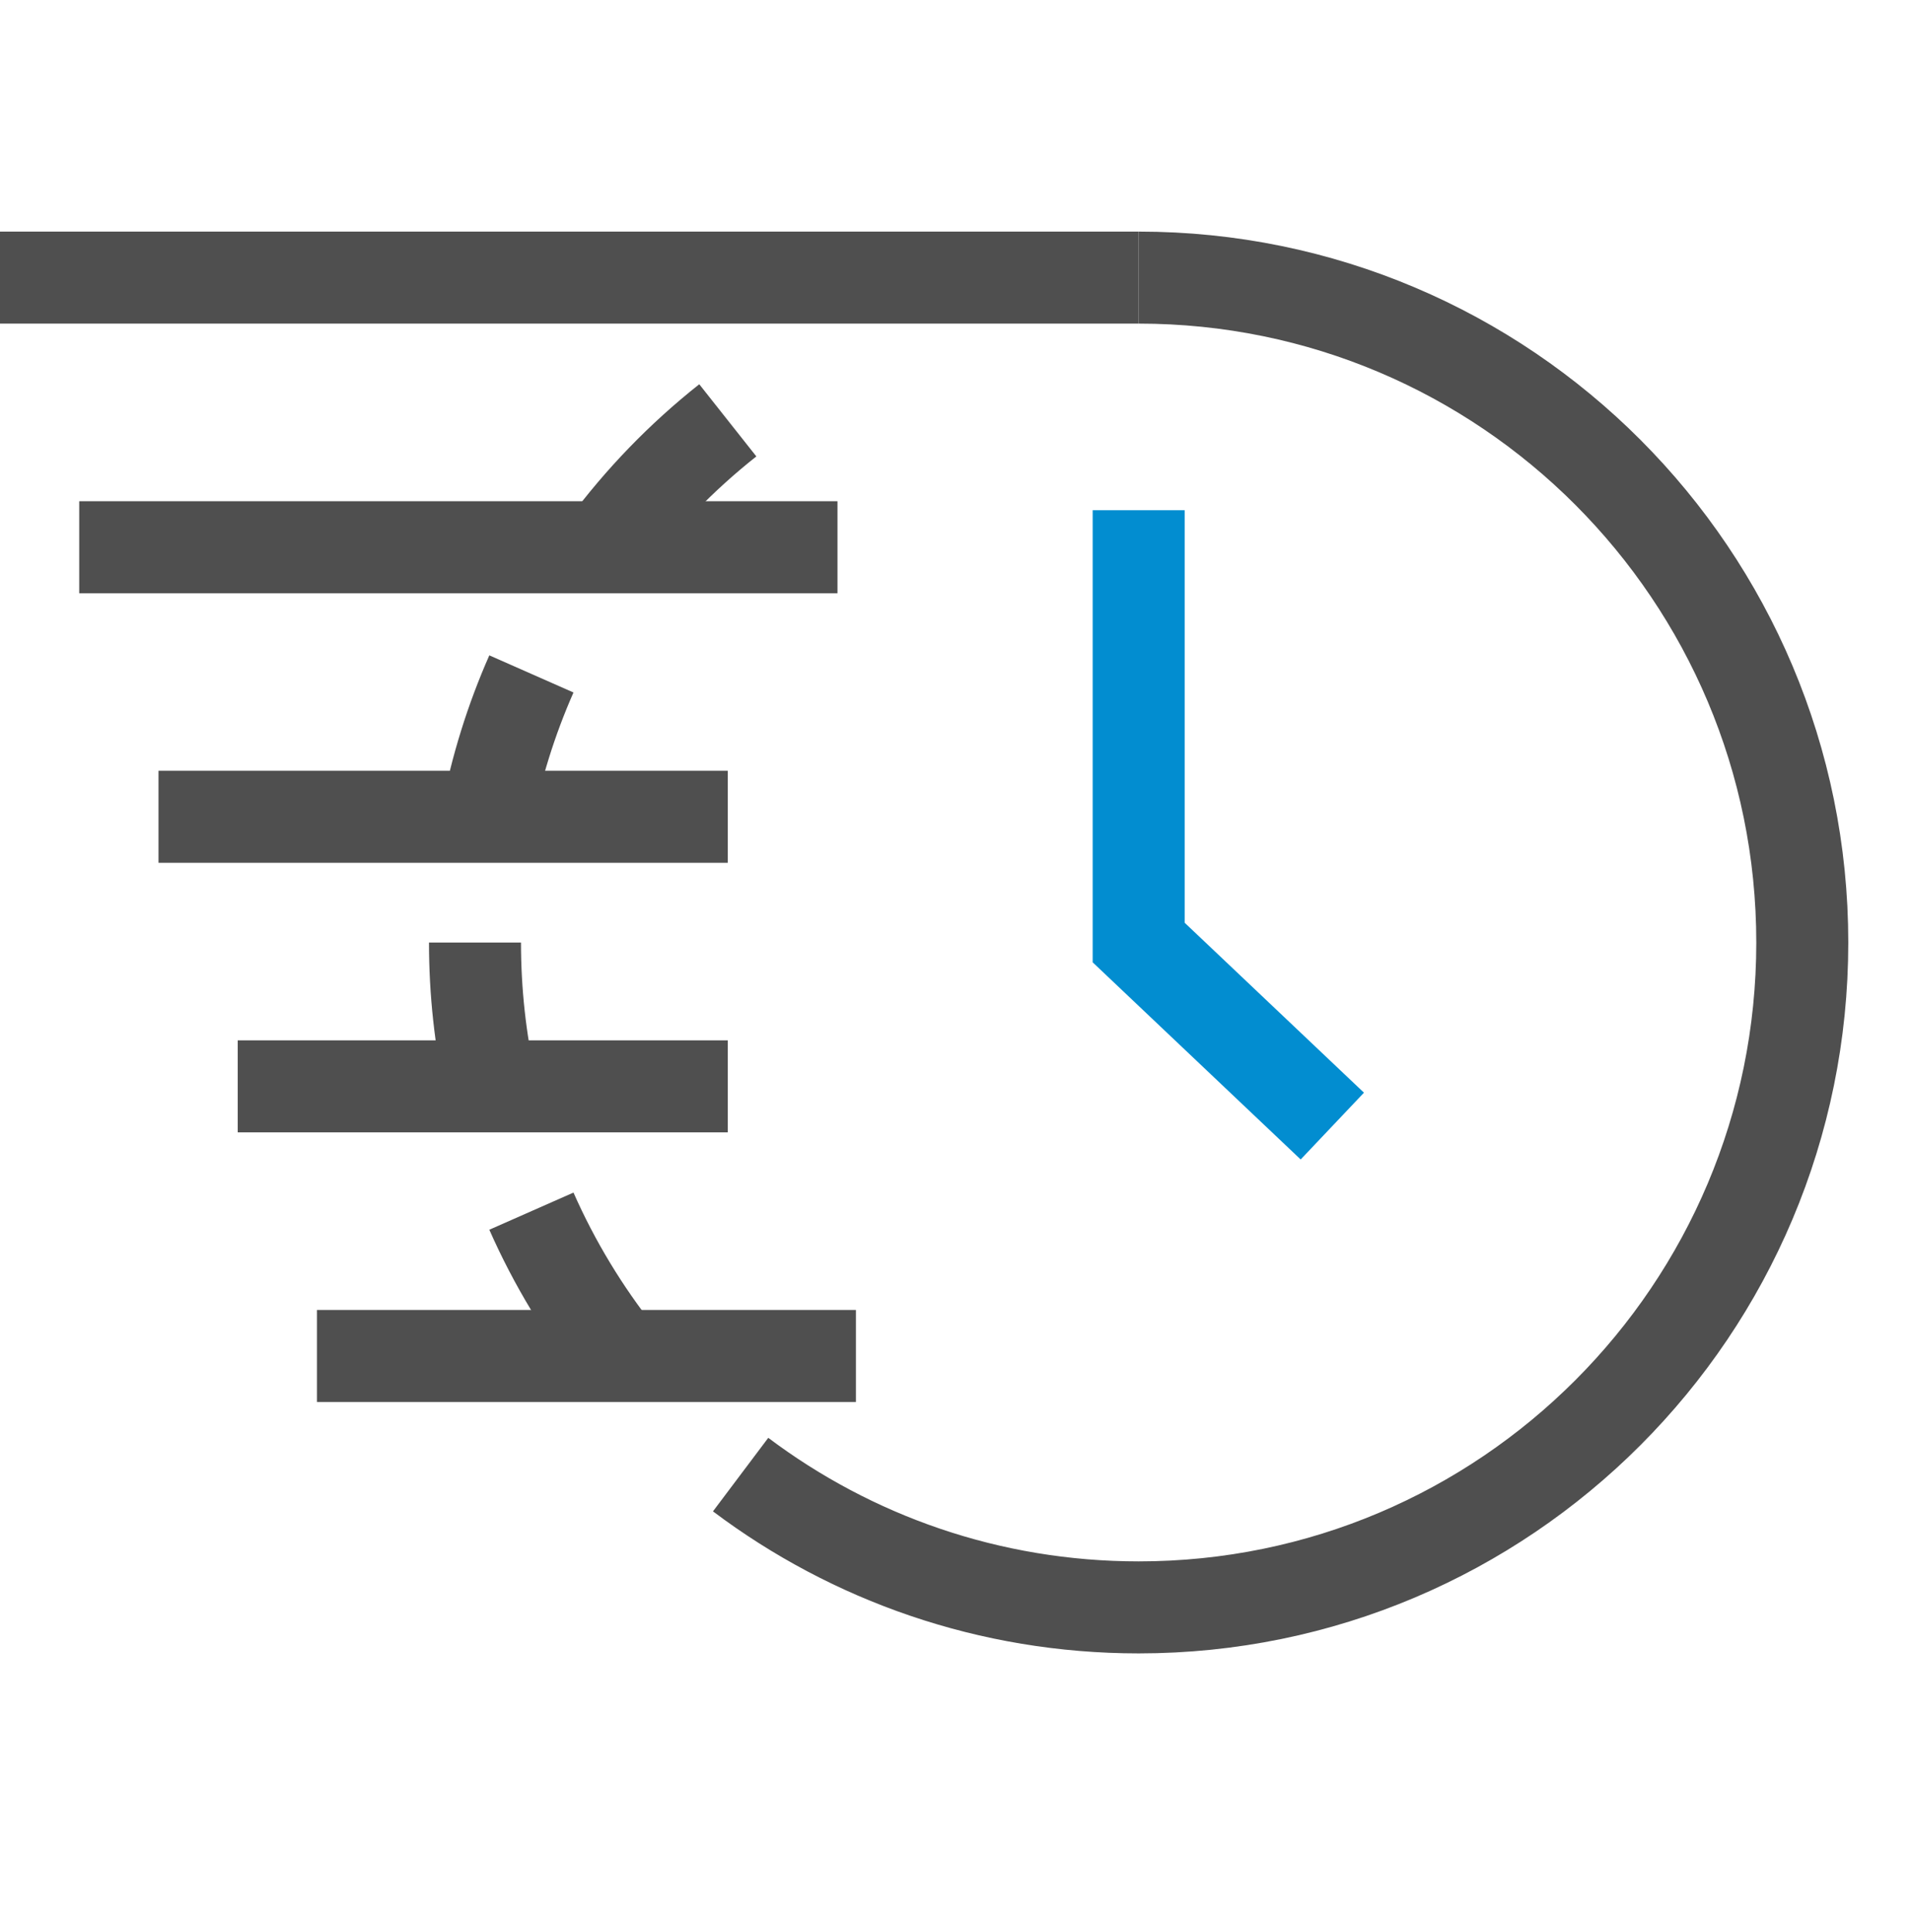 <svg width="92" height="93" viewBox="0 0 92 93" fill="none" xmlns="http://www.w3.org/2000/svg">
<path d="M35.655 70.977C40.993 74.992 47.629 77.369 54.818 77.369C72.463 77.369 86.766 63.042 86.766 45.367C86.766 27.692 72.463 13.362 54.818 13.362" stroke="#4F4F4F" stroke-width="4.429" stroke-miterlimit="10"/>
<path d="M25.583 58.297C26.691 60.807 28.112 63.146 29.794 65.268" stroke="#4F4F4F" stroke-width="4.429" stroke-miterlimit="10"/>
<path d="M22.867 45.367C22.867 47.745 23.125 50.061 23.616 52.29" stroke="#4F4F4F" stroke-width="4.429" stroke-miterlimit="10"/>
<path d="M25.583 32.438C24.614 34.634 23.884 36.96 23.425 39.383" stroke="#4F4F4F" stroke-width="4.429" stroke-miterlimit="10"/>
<path d="M35.038 20.232C32.81 21.995 30.821 24.049 29.129 26.337" stroke="#4F4F4F" stroke-width="4.429" stroke-miterlimit="10"/>
<path d="M64.141 54.202L54.818 45.367V24.558" stroke="#028DD0" stroke-width="4.429" stroke-miterlimit="10"/>
<path d="M54.818 13.362H0" stroke="#4F4F4F" stroke-width="4.429" stroke-miterlimit="10"/>
<path d="M40.318 26.34H29.129H3.814" stroke="#4F4F4F" stroke-width="4.429" stroke-miterlimit="10"/>
<path d="M35.038 39.315H7.631" stroke="#4F4F4F" stroke-width="4.429" stroke-miterlimit="10"/>
<path d="M35.038 52.29H11.445" stroke="#4F4F4F" stroke-width="4.429" stroke-miterlimit="10"/>
<path d="M41.206 65.268H15.258" stroke="#4F4F4F" stroke-width="4.429" stroke-miterlimit="10"/>
</svg>
